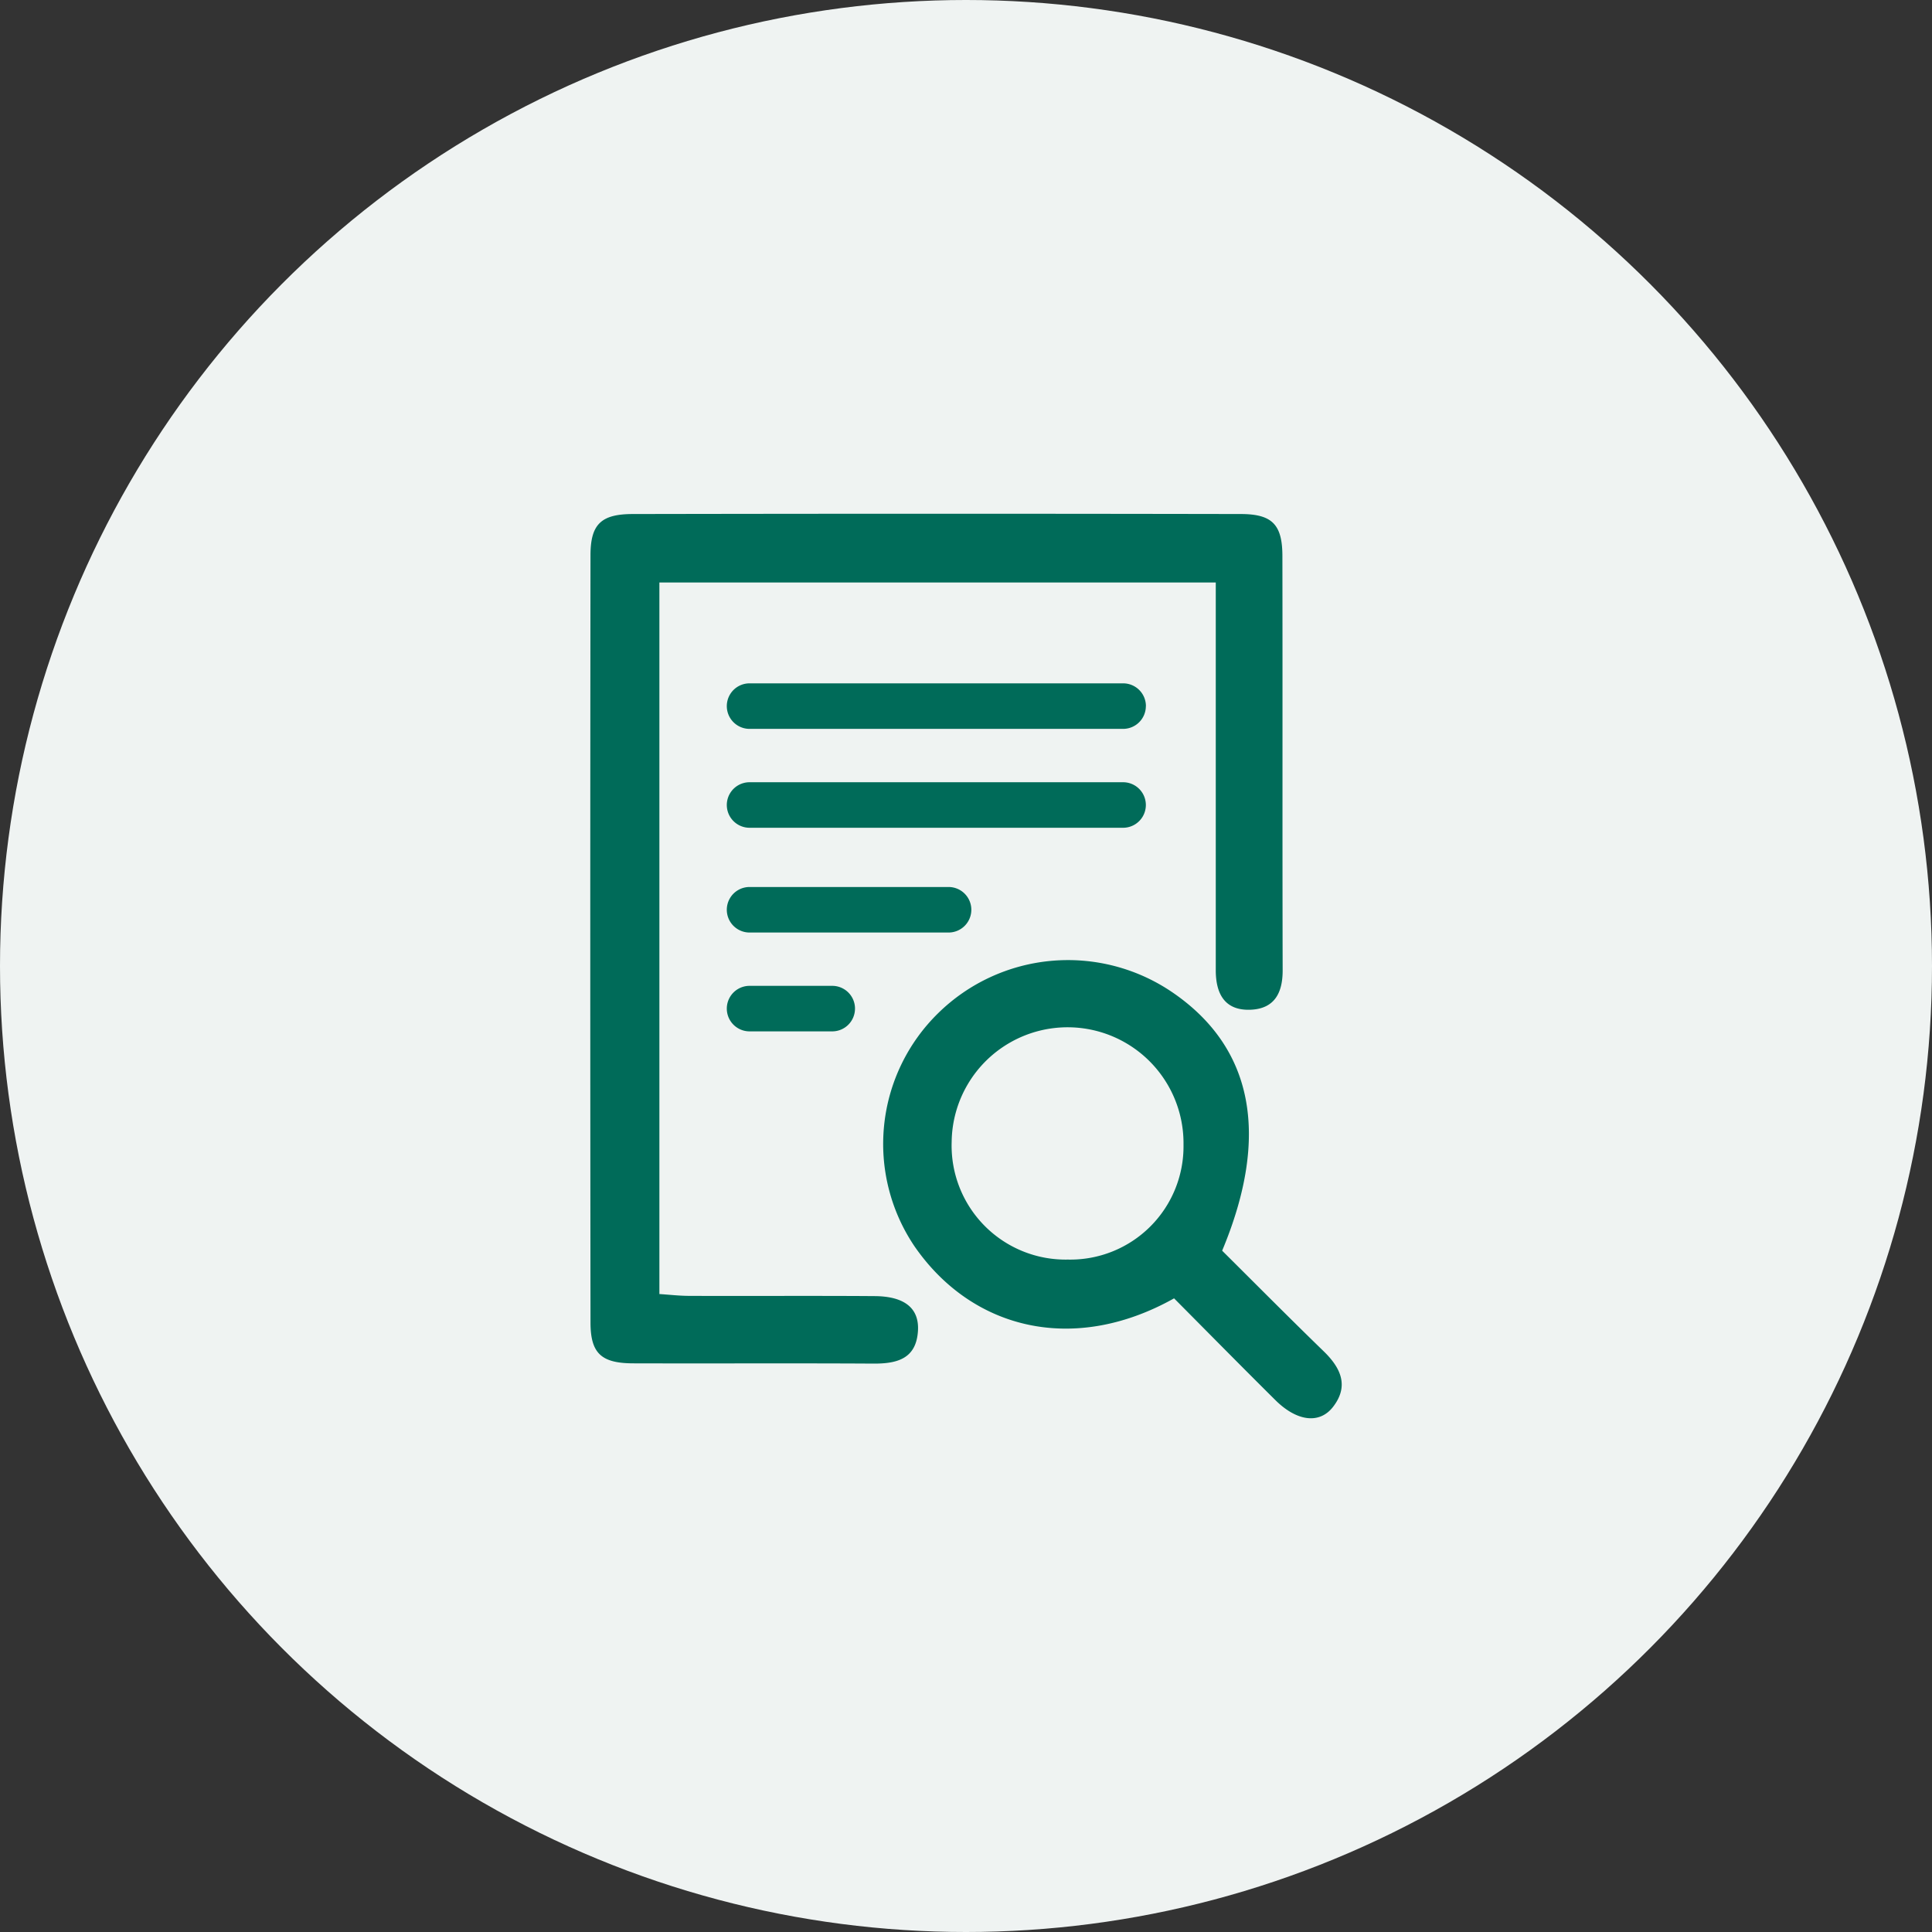 <svg xmlns="http://www.w3.org/2000/svg" width="129" height="129" viewBox="0 0 129 129">
  <rect x="0" y="0" width="129" height="129" fill="#333333" stroke="none"/>
  <g id="step3" transform="translate(-412 -6641)">
    <circle id="楕円形_27" data-name="楕円形 27" cx="64.5" cy="64.5" r="64.5" transform="translate(412 6641)" fill="#eff3f2"/>
    <path id="パス_198" data-name="パス 198" d="M35.576,20.968H10.636a1.52,1.52,0,1,1,0-3.04h24.94a1.52,1.52,0,0,1,0,3.04m-17.9,12.075h0a1.52,1.52,0,0,0-1.52-1.52H10.636a1.52,1.52,0,1,0,0,3.04h5.519a1.52,1.52,0,0,0,1.52-1.52m7.768-6.6h0a1.52,1.52,0,0,0-1.52-1.52H10.636a1.52,1.52,0,1,0,0,3.04H23.923a1.52,1.52,0,0,0,1.52-1.52M37.1,12.845h0a1.52,1.52,0,0,0-1.52-1.52H10.636a1.52,1.52,0,0,0,0,3.04h24.94a1.52,1.52,0,0,0,1.52-1.52M41.764,7.09q0,11.694,0,23.389c0,1.566.594,2.712,2.332,2.638,1.583-.067,2.138-1.116,2.134-2.635-.023-9.214,0-18.427-.017-27.641,0-2.1-.663-2.817-2.766-2.821q-20.3-.038-40.592,0C.72.019.017.7.014,2.772Q-.015,28.383.015,54c0,2.068.728,2.722,2.846,2.729,5.348.016,10.7-.014,16.044.017,1.594.009,2.867-.327,2.975-2.2.086-1.5-.9-2.292-2.888-2.306-4.123-.03-8.247,0-12.371-.016-.677,0-1.354-.081-2.007-.122V4.589h37.15v2.5M38.815,31.92a12.369,12.369,0,0,0-15.59,1.432A12.214,12.214,0,0,0,21.639,48.9c3.844,5.578,10.636,7.249,17.341,3.489,2.237,2.25,4.488,4.538,6.769,6.8,1.424,1.411,2.935,1.616,3.841.451,1.083-1.391.532-2.6-.62-3.716-2.3-2.232-4.56-4.512-6.78-6.717,3.237-7.741,2.052-13.614-3.375-17.287M31.884,49.8a7.611,7.611,0,0,1-7.754-7.864,7.74,7.74,0,0,1,15.48.189A7.559,7.559,0,0,1,31.884,49.8" transform="translate(451.413 6675.302)" fill="#006b59"/>
  </g>
</svg>
